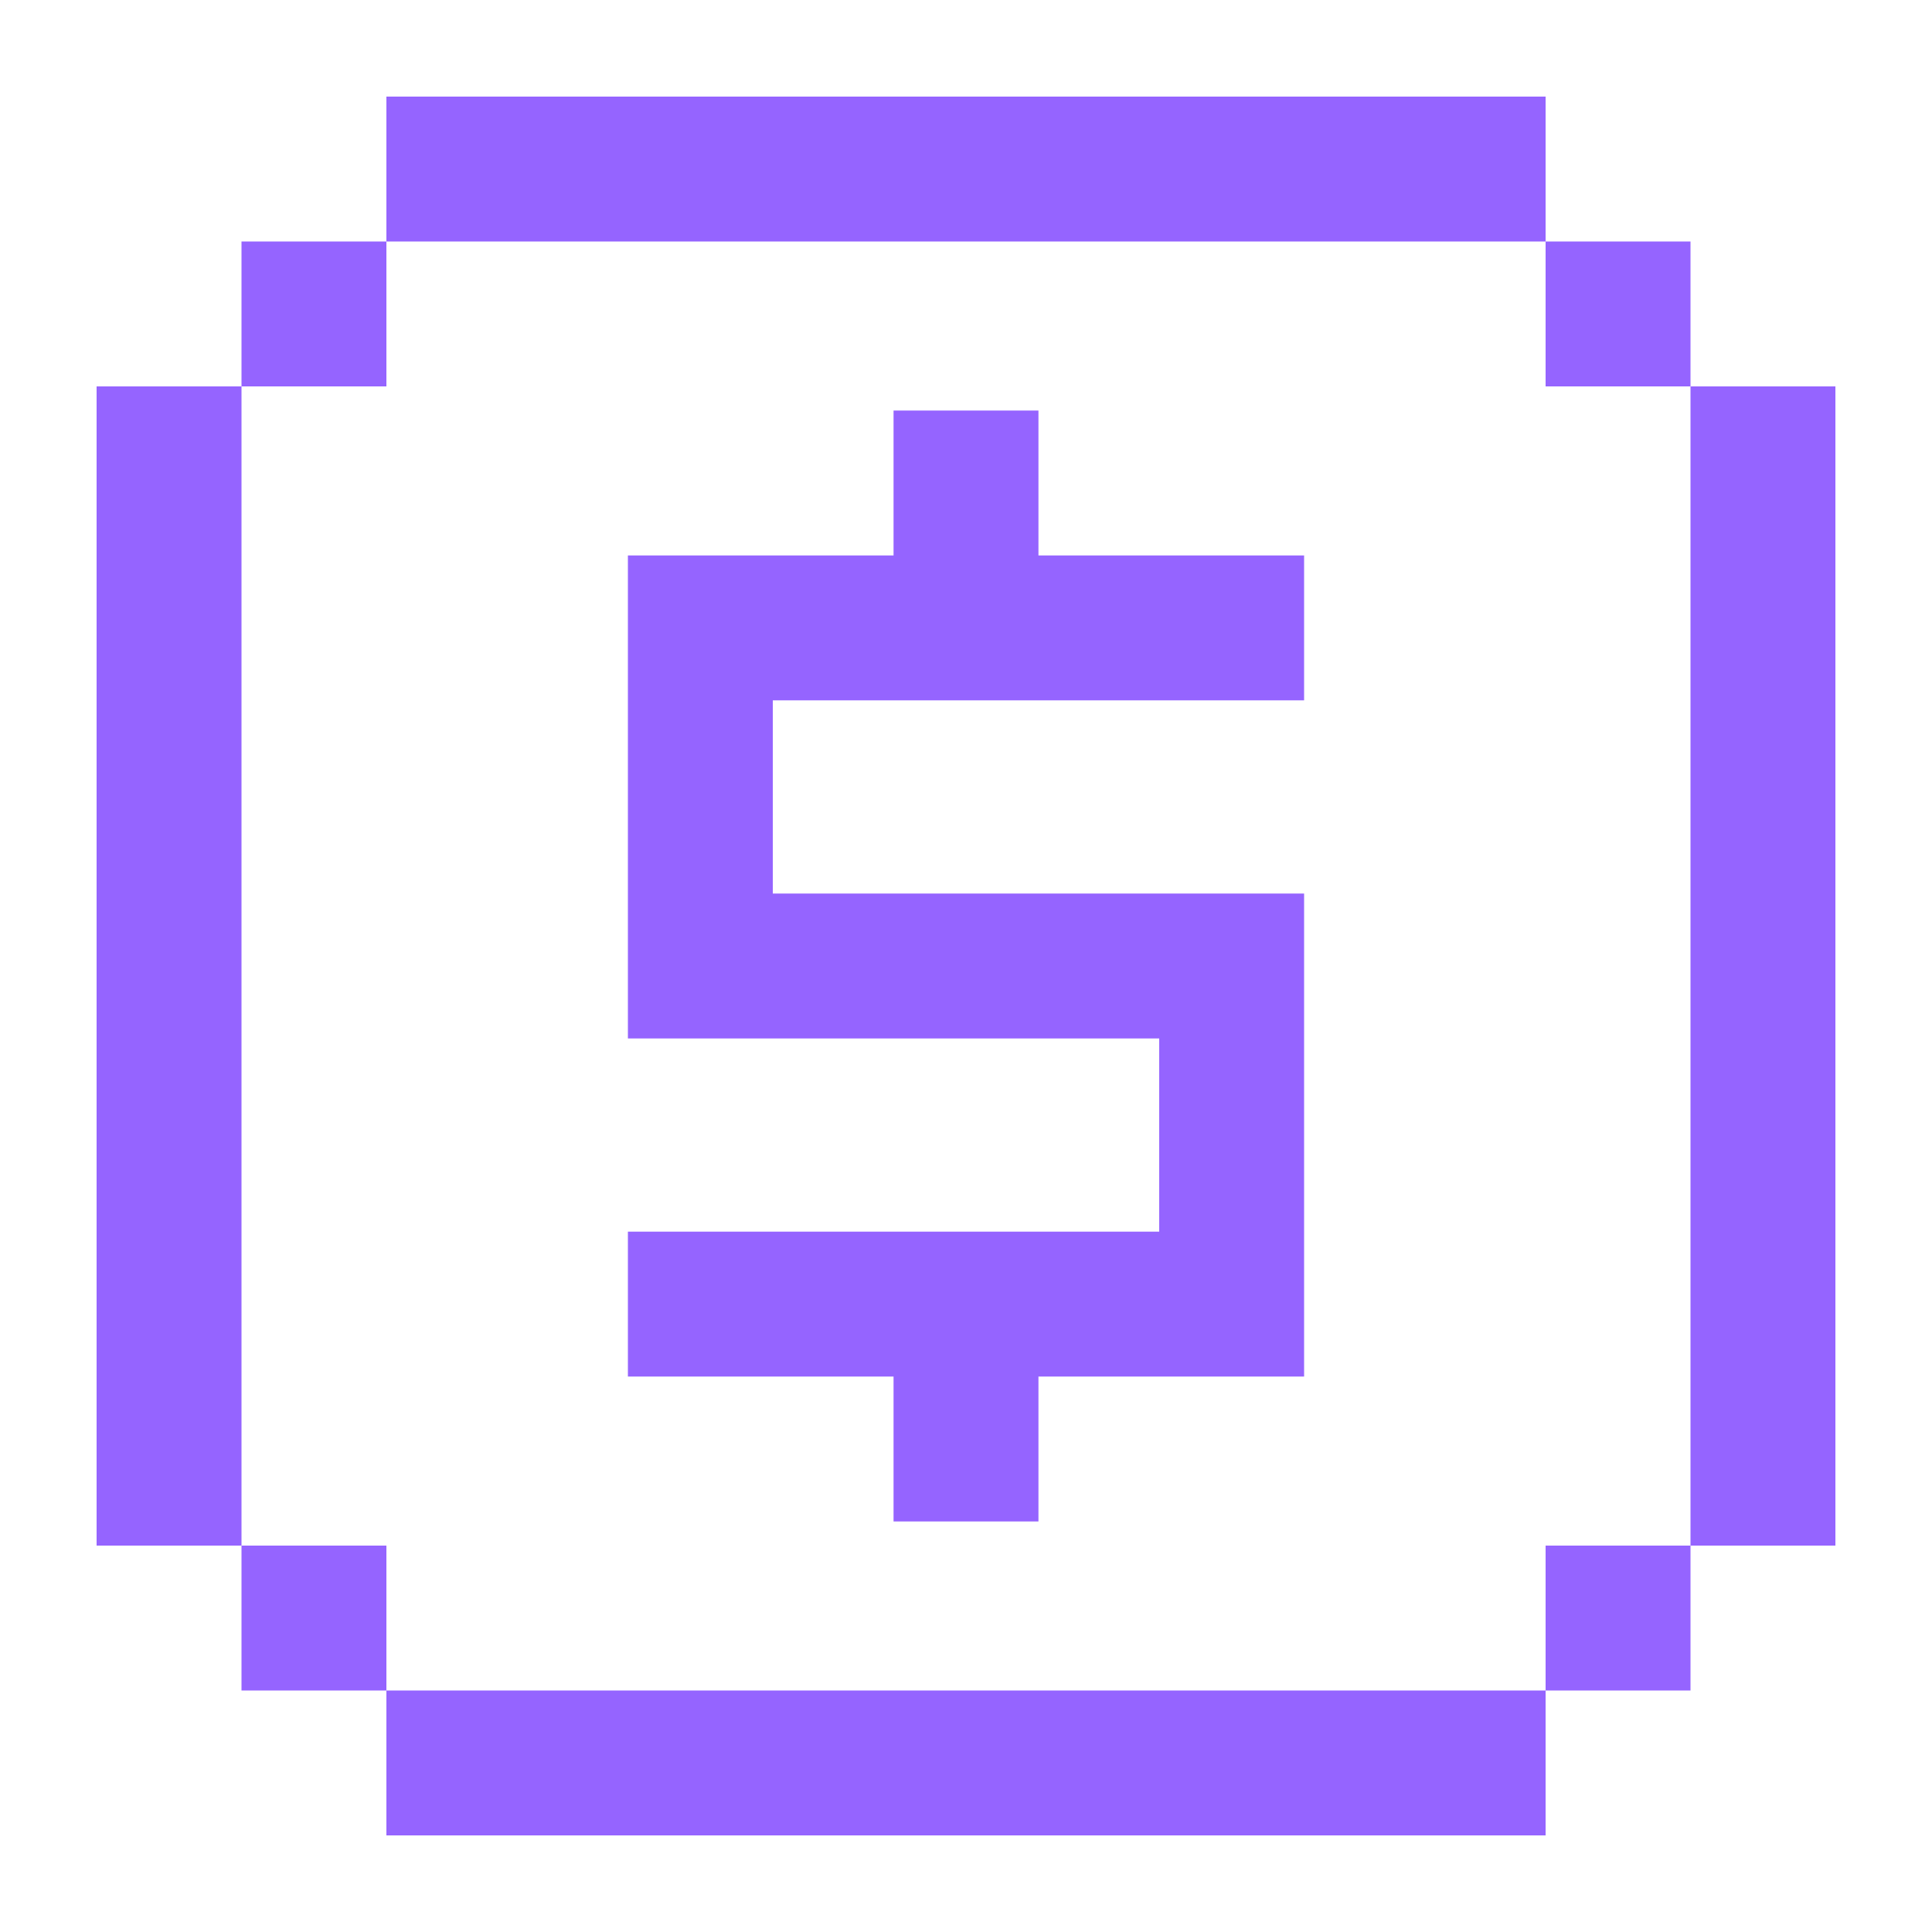 <svg xmlns="http://www.w3.org/2000/svg" width="40" height="40" viewBox="0 0 40 40" fill="none">
  <path d="M32 38H8V35H32V38Z" fill="#9564FF"/>
  <path d="M8 35H5V32H8V35Z" fill="#9564FF"/>
  <path d="M35 35H32V32H35V35Z" fill="#9564FF"/>
  <path d="M5 32H2V8H5V32Z" fill="#9564FF"/>
  <path d="M38 32H35V8H38V32Z" fill="#9564FF"/>
  <path d="M21.5 11.5H27V14.5H16V18.5H27V28.5H21.5V31.5H18.5V28.5H13V25.5H24V21.5H13V11.5H18.5V8.5H21.5V11.5Z" fill="#9564FF"/>
  <path d="M8 8H5V5H8V8Z" fill="#9564FF"/>
  <path d="M35 8H32V5H35V8Z" fill="#9564FF"/>
  <path d="M32 5H8V2H32V5Z" fill="#9564FF"/>
</svg>